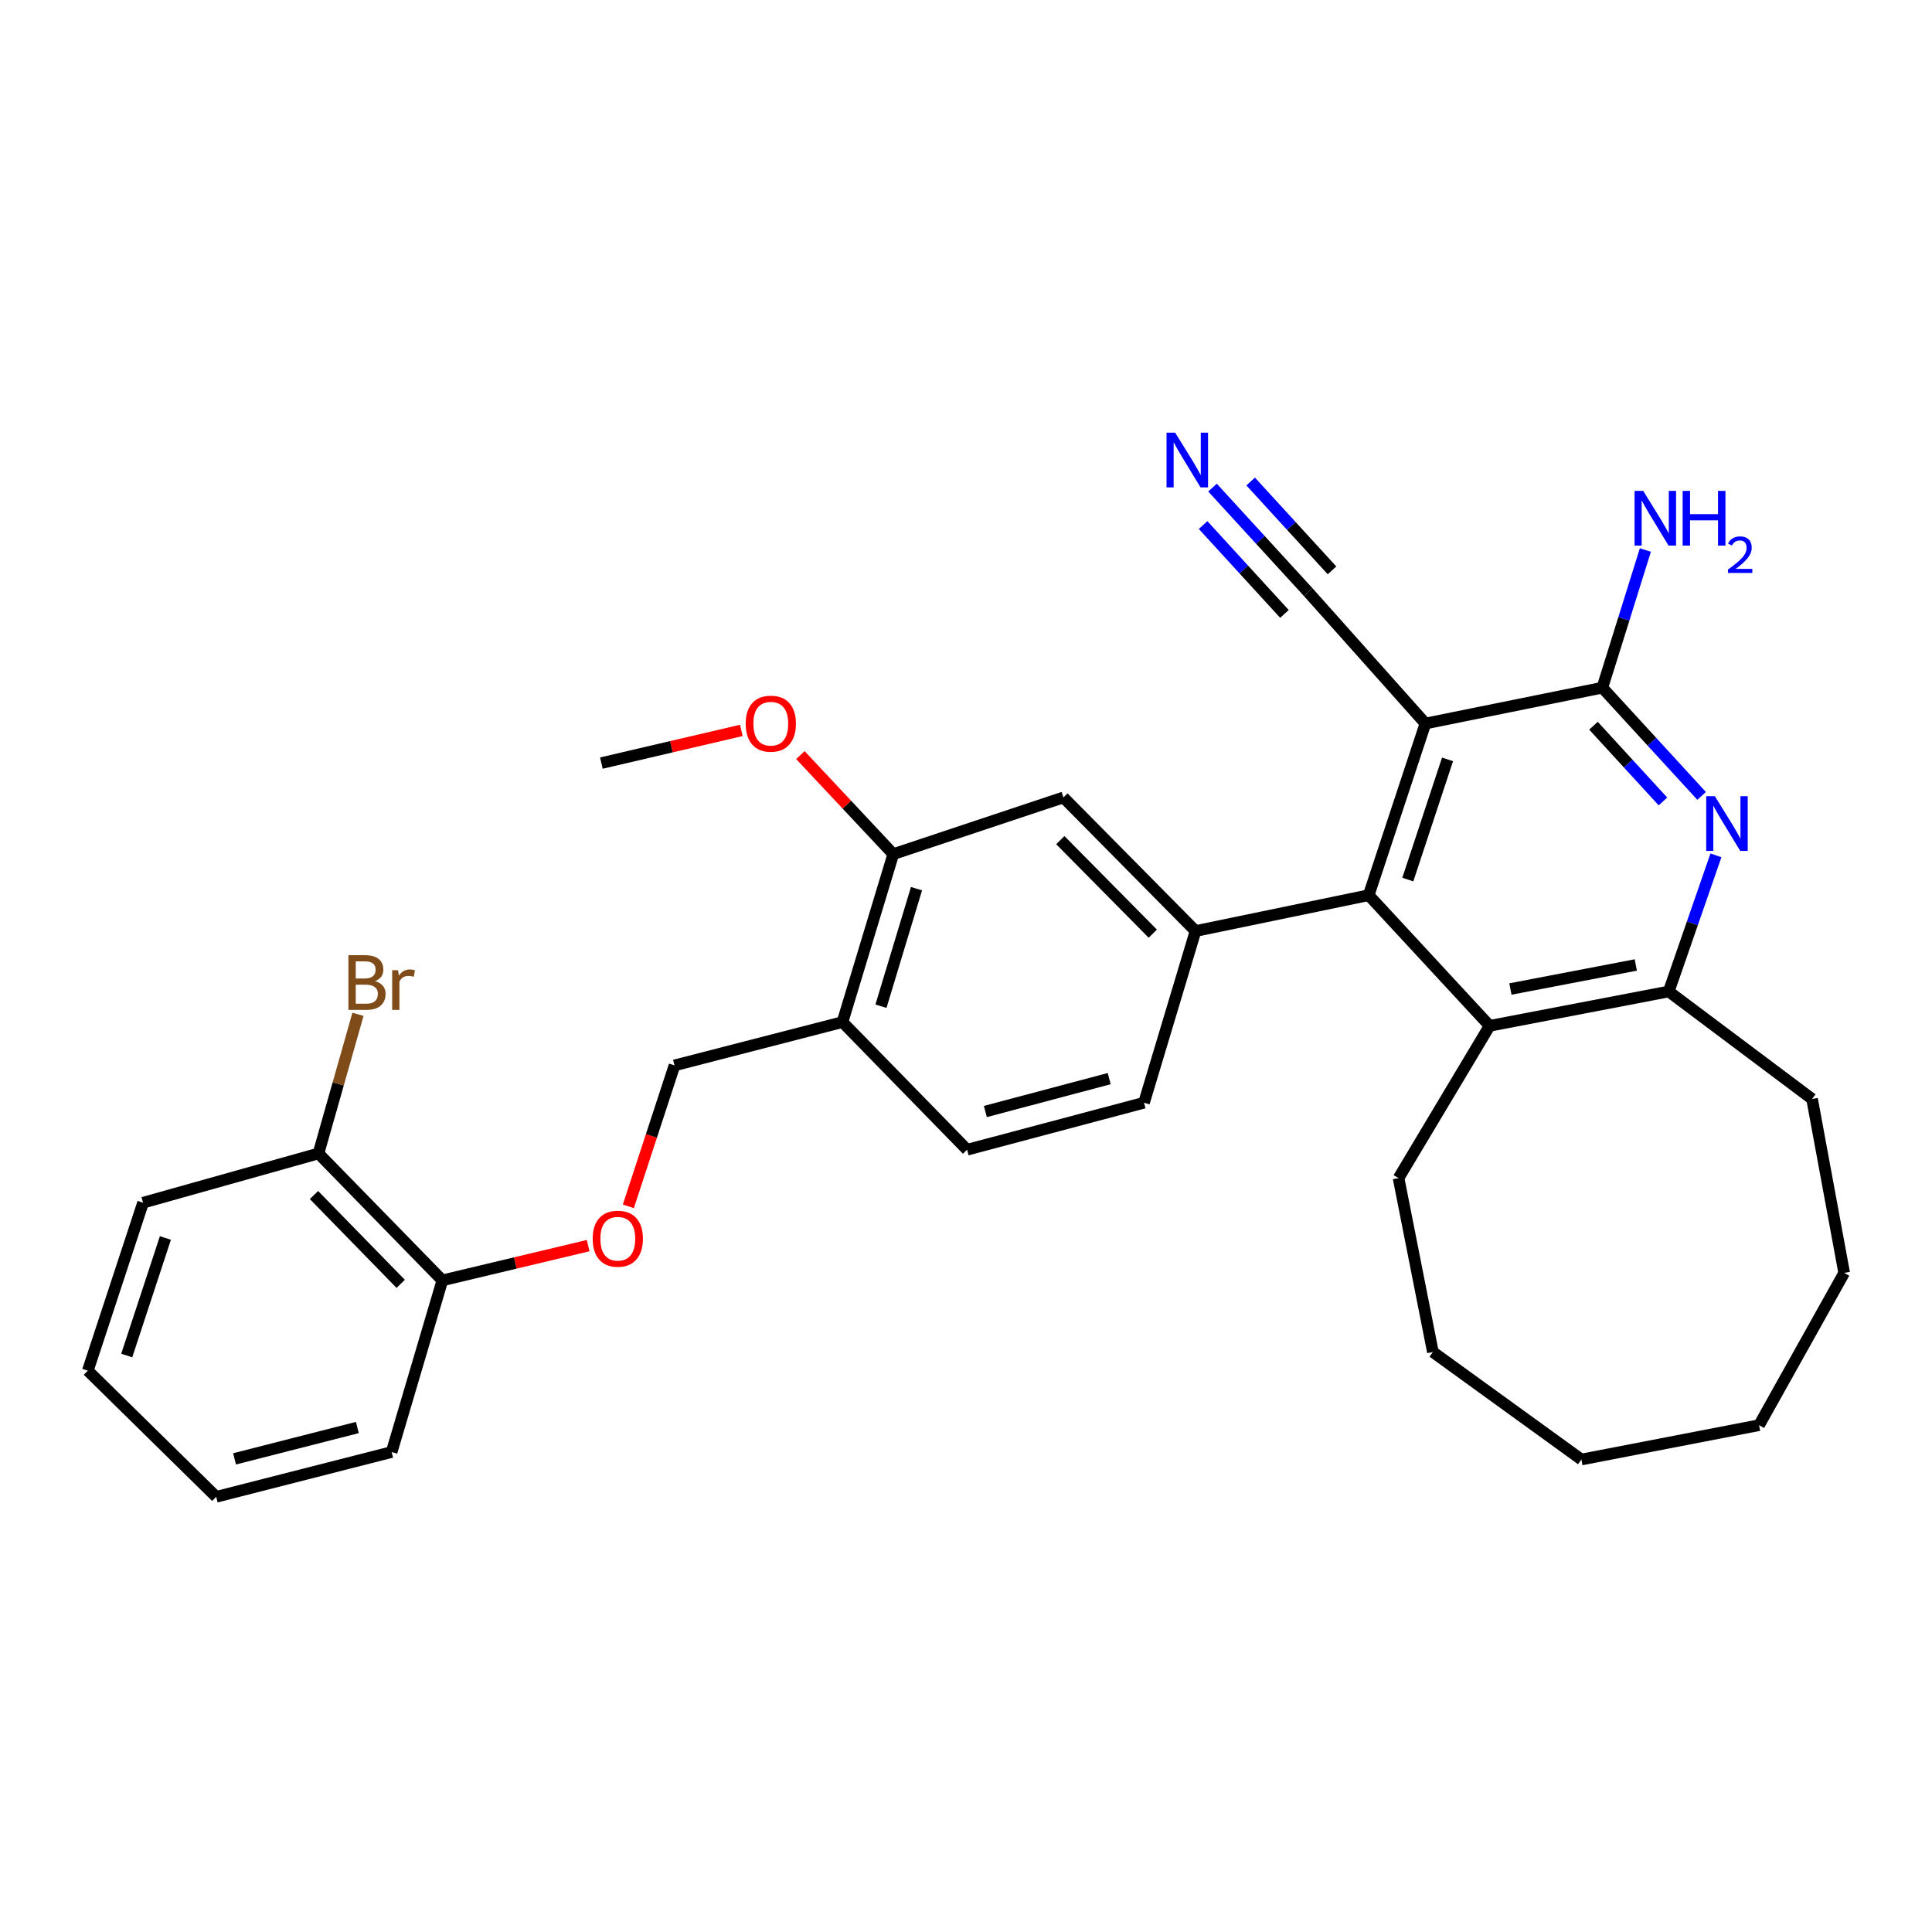 <?xml version='1.0' encoding='iso-8859-1'?>
<svg version='1.1' baseProfile='full'
              xmlns='http://www.w3.org/2000/svg'
                      xmlns:rdkit='http://www.rdkit.org/xml'
                      xmlns:xlink='http://www.w3.org/1999/xlink'
                  xml:space='preserve'
width='1000px' height='1000px' viewBox='0 0 1000 1000'>
<!-- END OF HEADER -->
<rect style='opacity:1.0;fill:#FFFFFF;stroke:none' width='1000' height='1000' x='0' y='0'> </rect>
<path class='bond-0' d='M 737.796,374.493 L 708.433,463.352' style='fill:none;fill-rule:evenodd;stroke:#000000;stroke-width:6px;stroke-linecap:butt;stroke-linejoin:miter;stroke-opacity:1' />
<path class='bond-0' d='M 749.237,393.058 L 728.683,455.259' style='fill:none;fill-rule:evenodd;stroke:#000000;stroke-width:6px;stroke-linecap:butt;stroke-linejoin:miter;stroke-opacity:1' />
<path class='bond-1' d='M 737.796,374.493 L 829.371,355.95' style='fill:none;fill-rule:evenodd;stroke:#000000;stroke-width:6px;stroke-linecap:butt;stroke-linejoin:miter;stroke-opacity:1' />
<path class='bond-6' d='M 737.796,374.493 L 677.142,306.496' style='fill:none;fill-rule:evenodd;stroke:#000000;stroke-width:6px;stroke-linecap:butt;stroke-linejoin:miter;stroke-opacity:1' />
<path class='bond-3' d='M 708.433,463.352 L 618.805,481.904' style='fill:none;fill-rule:evenodd;stroke:#000000;stroke-width:6px;stroke-linecap:butt;stroke-linejoin:miter;stroke-opacity:1' />
<path class='bond-4' d='M 708.433,463.352 L 771.025,530.969' style='fill:none;fill-rule:evenodd;stroke:#000000;stroke-width:6px;stroke-linecap:butt;stroke-linejoin:miter;stroke-opacity:1' />
<path class='bond-2' d='M 829.371,355.95 L 855.059,383.954' style='fill:none;fill-rule:evenodd;stroke:#000000;stroke-width:6px;stroke-linecap:butt;stroke-linejoin:miter;stroke-opacity:1' />
<path class='bond-2' d='M 855.059,383.954 L 880.747,411.957' style='fill:none;fill-rule:evenodd;stroke:#0000FF;stroke-width:6px;stroke-linecap:butt;stroke-linejoin:miter;stroke-opacity:1' />
<path class='bond-2' d='M 824.779,375.633 L 842.761,395.235' style='fill:none;fill-rule:evenodd;stroke:#000000;stroke-width:6px;stroke-linecap:butt;stroke-linejoin:miter;stroke-opacity:1' />
<path class='bond-2' d='M 842.761,395.235 L 860.743,414.838' style='fill:none;fill-rule:evenodd;stroke:#0000FF;stroke-width:6px;stroke-linecap:butt;stroke-linejoin:miter;stroke-opacity:1' />
<path class='bond-17' d='M 829.371,355.95 L 840.507,320.325' style='fill:none;fill-rule:evenodd;stroke:#000000;stroke-width:6px;stroke-linecap:butt;stroke-linejoin:miter;stroke-opacity:1' />
<path class='bond-17' d='M 840.507,320.325 L 851.642,284.699' style='fill:none;fill-rule:evenodd;stroke:#0000FF;stroke-width:6px;stroke-linecap:butt;stroke-linejoin:miter;stroke-opacity:1' />
<path class='bond-5' d='M 888.165,442.726 L 875.948,477.961' style='fill:none;fill-rule:evenodd;stroke:#0000FF;stroke-width:6px;stroke-linecap:butt;stroke-linejoin:miter;stroke-opacity:1' />
<path class='bond-5' d='M 875.948,477.961 L 863.731,513.195' style='fill:none;fill-rule:evenodd;stroke:#000000;stroke-width:6px;stroke-linecap:butt;stroke-linejoin:miter;stroke-opacity:1' />
<path class='bond-8' d='M 618.805,481.904 L 550.428,412.748' style='fill:none;fill-rule:evenodd;stroke:#000000;stroke-width:6px;stroke-linecap:butt;stroke-linejoin:miter;stroke-opacity:1' />
<path class='bond-8' d='M 596.681,483.264 L 548.817,434.855' style='fill:none;fill-rule:evenodd;stroke:#000000;stroke-width:6px;stroke-linecap:butt;stroke-linejoin:miter;stroke-opacity:1' />
<path class='bond-12' d='M 618.805,481.904 L 592.14,570.771' style='fill:none;fill-rule:evenodd;stroke:#000000;stroke-width:6px;stroke-linecap:butt;stroke-linejoin:miter;stroke-opacity:1' />
<path class='bond-20' d='M 771.025,530.969 L 723.889,609.786' style='fill:none;fill-rule:evenodd;stroke:#000000;stroke-width:6px;stroke-linecap:butt;stroke-linejoin:miter;stroke-opacity:1' />
<path class='bond-31' d='M 771.025,530.969 L 863.731,513.195' style='fill:none;fill-rule:evenodd;stroke:#000000;stroke-width:6px;stroke-linecap:butt;stroke-linejoin:miter;stroke-opacity:1' />
<path class='bond-31' d='M 781.789,511.913 L 846.683,499.471' style='fill:none;fill-rule:evenodd;stroke:#000000;stroke-width:6px;stroke-linecap:butt;stroke-linejoin:miter;stroke-opacity:1' />
<path class='bond-21' d='M 863.731,513.195 L 937.922,568.824' style='fill:none;fill-rule:evenodd;stroke:#000000;stroke-width:6px;stroke-linecap:butt;stroke-linejoin:miter;stroke-opacity:1' />
<path class='bond-7' d='M 677.142,306.496 L 652.37,279.439' style='fill:none;fill-rule:evenodd;stroke:#000000;stroke-width:6px;stroke-linecap:butt;stroke-linejoin:miter;stroke-opacity:1' />
<path class='bond-7' d='M 652.37,279.439 L 627.598,252.381' style='fill:none;fill-rule:evenodd;stroke:#0000FF;stroke-width:6px;stroke-linecap:butt;stroke-linejoin:miter;stroke-opacity:1' />
<path class='bond-7' d='M 689.451,295.227 L 668.395,272.228' style='fill:none;fill-rule:evenodd;stroke:#000000;stroke-width:6px;stroke-linecap:butt;stroke-linejoin:miter;stroke-opacity:1' />
<path class='bond-7' d='M 668.395,272.228 L 647.339,249.229' style='fill:none;fill-rule:evenodd;stroke:#0000FF;stroke-width:6px;stroke-linecap:butt;stroke-linejoin:miter;stroke-opacity:1' />
<path class='bond-7' d='M 664.832,317.765 L 643.776,294.767' style='fill:none;fill-rule:evenodd;stroke:#000000;stroke-width:6px;stroke-linecap:butt;stroke-linejoin:miter;stroke-opacity:1' />
<path class='bond-7' d='M 643.776,294.767 L 622.72,271.768' style='fill:none;fill-rule:evenodd;stroke:#0000FF;stroke-width:6px;stroke-linecap:butt;stroke-linejoin:miter;stroke-opacity:1' />
<path class='bond-10' d='M 550.428,412.748 L 462.348,442.101' style='fill:none;fill-rule:evenodd;stroke:#000000;stroke-width:6px;stroke-linecap:butt;stroke-linejoin:miter;stroke-opacity:1' />
<path class='bond-9' d='M 436.064,529.031 L 500.566,595.1' style='fill:none;fill-rule:evenodd;stroke:#000000;stroke-width:6px;stroke-linecap:butt;stroke-linejoin:miter;stroke-opacity:1' />
<path class='bond-13' d='M 436.064,529.031 L 349.125,551.45' style='fill:none;fill-rule:evenodd;stroke:#000000;stroke-width:6px;stroke-linecap:butt;stroke-linejoin:miter;stroke-opacity:1' />
<path class='bond-32' d='M 436.064,529.031 L 462.348,442.101' style='fill:none;fill-rule:evenodd;stroke:#000000;stroke-width:6px;stroke-linecap:butt;stroke-linejoin:miter;stroke-opacity:1' />
<path class='bond-32' d='M 455.981,520.822 L 474.38,459.971' style='fill:none;fill-rule:evenodd;stroke:#000000;stroke-width:6px;stroke-linecap:butt;stroke-linejoin:miter;stroke-opacity:1' />
<path class='bond-19' d='M 462.348,442.101 L 438.317,416.467' style='fill:none;fill-rule:evenodd;stroke:#000000;stroke-width:6px;stroke-linecap:butt;stroke-linejoin:miter;stroke-opacity:1' />
<path class='bond-19' d='M 438.317,416.467 L 414.285,390.832' style='fill:none;fill-rule:evenodd;stroke:#FF0000;stroke-width:6px;stroke-linecap:butt;stroke-linejoin:miter;stroke-opacity:1' />
<path class='bond-11' d='M 325.233,624.4 L 337.179,587.925' style='fill:none;fill-rule:evenodd;stroke:#FF0000;stroke-width:6px;stroke-linecap:butt;stroke-linejoin:miter;stroke-opacity:1' />
<path class='bond-11' d='M 337.179,587.925 L 349.125,551.45' style='fill:none;fill-rule:evenodd;stroke:#000000;stroke-width:6px;stroke-linecap:butt;stroke-linejoin:miter;stroke-opacity:1' />
<path class='bond-14' d='M 304.437,644.732 L 266.701,653.724' style='fill:none;fill-rule:evenodd;stroke:#FF0000;stroke-width:6px;stroke-linecap:butt;stroke-linejoin:miter;stroke-opacity:1' />
<path class='bond-14' d='M 266.701,653.724 L 228.966,662.717' style='fill:none;fill-rule:evenodd;stroke:#000000;stroke-width:6px;stroke-linecap:butt;stroke-linejoin:miter;stroke-opacity:1' />
<path class='bond-15' d='M 592.14,570.771 L 500.566,595.1' style='fill:none;fill-rule:evenodd;stroke:#000000;stroke-width:6px;stroke-linecap:butt;stroke-linejoin:miter;stroke-opacity:1' />
<path class='bond-15' d='M 574.119,558.291 L 510.017,575.321' style='fill:none;fill-rule:evenodd;stroke:#000000;stroke-width:6px;stroke-linecap:butt;stroke-linejoin:miter;stroke-opacity:1' />
<path class='bond-16' d='M 228.966,662.717 L 164.835,597.028' style='fill:none;fill-rule:evenodd;stroke:#000000;stroke-width:6px;stroke-linecap:butt;stroke-linejoin:miter;stroke-opacity:1' />
<path class='bond-16' d='M 207.405,664.522 L 162.513,618.54' style='fill:none;fill-rule:evenodd;stroke:#000000;stroke-width:6px;stroke-linecap:butt;stroke-linejoin:miter;stroke-opacity:1' />
<path class='bond-22' d='M 228.966,662.717 L 202.718,751.575' style='fill:none;fill-rule:evenodd;stroke:#000000;stroke-width:6px;stroke-linecap:butt;stroke-linejoin:miter;stroke-opacity:1' />
<path class='bond-18' d='M 164.835,597.028 L 175.06,561.019' style='fill:none;fill-rule:evenodd;stroke:#000000;stroke-width:6px;stroke-linecap:butt;stroke-linejoin:miter;stroke-opacity:1' />
<path class='bond-18' d='M 175.06,561.019 L 185.286,525.01' style='fill:none;fill-rule:evenodd;stroke:#7F4C19;stroke-width:6px;stroke-linecap:butt;stroke-linejoin:miter;stroke-opacity:1' />
<path class='bond-23' d='M 164.835,597.028 L 74.048,622.525' style='fill:none;fill-rule:evenodd;stroke:#000000;stroke-width:6px;stroke-linecap:butt;stroke-linejoin:miter;stroke-opacity:1' />
<path class='bond-24' d='M 383.717,378.055 L 347.493,386.515' style='fill:none;fill-rule:evenodd;stroke:#FF0000;stroke-width:6px;stroke-linecap:butt;stroke-linejoin:miter;stroke-opacity:1' />
<path class='bond-24' d='M 347.493,386.515 L 311.269,394.974' style='fill:none;fill-rule:evenodd;stroke:#000000;stroke-width:6px;stroke-linecap:butt;stroke-linejoin:miter;stroke-opacity:1' />
<path class='bond-25' d='M 723.889,609.786 L 741.662,699.803' style='fill:none;fill-rule:evenodd;stroke:#000000;stroke-width:6px;stroke-linecap:butt;stroke-linejoin:miter;stroke-opacity:1' />
<path class='bond-26' d='M 937.922,568.824 L 954.545,658.851' style='fill:none;fill-rule:evenodd;stroke:#000000;stroke-width:6px;stroke-linecap:butt;stroke-linejoin:miter;stroke-opacity:1' />
<path class='bond-27' d='M 202.718,751.575 L 111.904,774.754' style='fill:none;fill-rule:evenodd;stroke:#000000;stroke-width:6px;stroke-linecap:butt;stroke-linejoin:miter;stroke-opacity:1' />
<path class='bond-27' d='M 184.969,738.882 L 121.399,755.107' style='fill:none;fill-rule:evenodd;stroke:#000000;stroke-width:6px;stroke-linecap:butt;stroke-linejoin:miter;stroke-opacity:1' />
<path class='bond-34' d='M 74.048,622.525 L 45.455,709.446' style='fill:none;fill-rule:evenodd;stroke:#000000;stroke-width:6px;stroke-linecap:butt;stroke-linejoin:miter;stroke-opacity:1' />
<path class='bond-34' d='M 85.612,640.778 L 65.597,701.622' style='fill:none;fill-rule:evenodd;stroke:#000000;stroke-width:6px;stroke-linecap:butt;stroke-linejoin:miter;stroke-opacity:1' />
<path class='bond-30' d='M 741.662,699.803 L 818.532,755.442' style='fill:none;fill-rule:evenodd;stroke:#000000;stroke-width:6px;stroke-linecap:butt;stroke-linejoin:miter;stroke-opacity:1' />
<path class='bond-29' d='M 954.545,658.851 L 910.496,737.668' style='fill:none;fill-rule:evenodd;stroke:#000000;stroke-width:6px;stroke-linecap:butt;stroke-linejoin:miter;stroke-opacity:1' />
<path class='bond-28' d='M 111.904,774.754 L 45.455,709.446' style='fill:none;fill-rule:evenodd;stroke:#000000;stroke-width:6px;stroke-linecap:butt;stroke-linejoin:miter;stroke-opacity:1' />
<path class='bond-33' d='M 910.496,737.668 L 818.532,755.442' style='fill:none;fill-rule:evenodd;stroke:#000000;stroke-width:6px;stroke-linecap:butt;stroke-linejoin:miter;stroke-opacity:1' />
<path  class='atom-3' d='M 887.613 412.106
L 896.893 427.106
Q 897.813 428.586, 899.293 431.266
Q 900.773 433.946, 900.853 434.106
L 900.853 412.106
L 904.613 412.106
L 904.613 440.426
L 900.733 440.426
L 890.773 424.026
Q 889.613 422.106, 888.373 419.906
Q 887.173 417.706, 886.813 417.026
L 886.813 440.426
L 883.133 440.426
L 883.133 412.106
L 887.613 412.106
' fill='#0000FF'/>
<path  class='atom-8' d='M 608.28 223.959
L 617.56 238.959
Q 618.48 240.439, 619.96 243.119
Q 621.44 245.799, 621.52 245.959
L 621.52 223.959
L 625.28 223.959
L 625.28 252.279
L 621.4 252.279
L 611.44 235.879
Q 610.28 233.959, 609.04 231.759
Q 607.84 229.559, 607.48 228.879
L 607.48 252.279
L 603.8 252.279
L 603.8 223.959
L 608.28 223.959
' fill='#0000FF'/>
<path  class='atom-12' d='M 306.771 641.157
Q 306.771 634.357, 310.131 630.557
Q 313.491 626.757, 319.771 626.757
Q 326.051 626.757, 329.411 630.557
Q 332.771 634.357, 332.771 641.157
Q 332.771 648.037, 329.371 651.957
Q 325.971 655.837, 319.771 655.837
Q 313.531 655.837, 310.131 651.957
Q 306.771 648.077, 306.771 641.157
M 319.771 652.637
Q 324.091 652.637, 326.411 649.757
Q 328.771 646.837, 328.771 641.157
Q 328.771 635.597, 326.411 632.797
Q 324.091 629.957, 319.771 629.957
Q 315.451 629.957, 313.091 632.757
Q 310.771 635.557, 310.771 641.157
Q 310.771 646.877, 313.091 649.757
Q 315.451 652.637, 319.771 652.637
' fill='#FF0000'/>
<path  class='atom-18' d='M 850.527 254.082
L 859.807 269.082
Q 860.727 270.562, 862.207 273.242
Q 863.687 275.922, 863.767 276.082
L 863.767 254.082
L 867.527 254.082
L 867.527 282.402
L 863.647 282.402
L 853.687 266.002
Q 852.527 264.082, 851.287 261.882
Q 850.087 259.682, 849.727 259.002
L 849.727 282.402
L 846.047 282.402
L 846.047 254.082
L 850.527 254.082
' fill='#0000FF'/>
<path  class='atom-18' d='M 870.927 254.082
L 874.767 254.082
L 874.767 266.122
L 889.247 266.122
L 889.247 254.082
L 893.087 254.082
L 893.087 282.402
L 889.247 282.402
L 889.247 269.322
L 874.767 269.322
L 874.767 282.402
L 870.927 282.402
L 870.927 254.082
' fill='#0000FF'/>
<path  class='atom-18' d='M 894.459 281.408
Q 895.146 279.639, 896.783 278.663
Q 898.419 277.659, 900.69 277.659
Q 903.515 277.659, 905.099 279.191
Q 906.683 280.722, 906.683 283.441
Q 906.683 286.213, 904.623 288.8
Q 902.591 291.387, 898.367 294.45
L 906.999 294.45
L 906.999 296.562
L 894.407 296.562
L 894.407 294.793
Q 897.891 292.311, 899.951 290.463
Q 902.036 288.615, 903.039 286.952
Q 904.043 285.289, 904.043 283.573
Q 904.043 281.778, 903.145 280.775
Q 902.247 279.771, 900.69 279.771
Q 899.185 279.771, 898.182 280.379
Q 897.179 280.986, 896.466 282.332
L 894.459 281.408
' fill='#0000FF'/>
<path  class='atom-19' d='M 194.1 507.83
Q 196.82 508.59, 198.18 510.27
Q 199.58 511.91, 199.58 514.35
Q 199.58 518.27, 197.06 520.51
Q 194.58 522.71, 189.86 522.71
L 180.34 522.71
L 180.34 494.39
L 188.7 494.39
Q 193.54 494.39, 195.98 496.35
Q 198.42 498.31, 198.42 501.91
Q 198.42 506.19, 194.1 507.83
M 184.14 497.59
L 184.14 506.47
L 188.7 506.47
Q 191.5 506.47, 192.94 505.35
Q 194.42 504.19, 194.42 501.91
Q 194.42 497.59, 188.7 497.59
L 184.14 497.59
M 189.86 519.51
Q 192.62 519.51, 194.1 518.19
Q 195.58 516.87, 195.58 514.35
Q 195.58 512.03, 193.94 510.87
Q 192.34 509.67, 189.26 509.67
L 184.14 509.67
L 184.14 519.51
L 189.86 519.51
' fill='#7F4C19'/>
<path  class='atom-19' d='M 206.02 502.15
L 206.46 504.99
Q 208.62 501.79, 212.14 501.79
Q 213.26 501.79, 214.78 502.19
L 214.18 505.55
Q 212.46 505.15, 211.5 505.15
Q 209.82 505.15, 208.7 505.83
Q 207.62 506.47, 206.74 508.03
L 206.74 522.71
L 202.98 522.71
L 202.98 502.15
L 206.02 502.15
' fill='#7F4C19'/>
<path  class='atom-20' d='M 385.968 374.573
Q 385.968 367.773, 389.328 363.973
Q 392.688 360.173, 398.968 360.173
Q 405.248 360.173, 408.608 363.973
Q 411.968 367.773, 411.968 374.573
Q 411.968 381.453, 408.568 385.373
Q 405.168 389.253, 398.968 389.253
Q 392.728 389.253, 389.328 385.373
Q 385.968 381.493, 385.968 374.573
M 398.968 386.053
Q 403.288 386.053, 405.608 383.173
Q 407.968 380.253, 407.968 374.573
Q 407.968 369.013, 405.608 366.213
Q 403.288 363.373, 398.968 363.373
Q 394.648 363.373, 392.288 366.173
Q 389.968 368.973, 389.968 374.573
Q 389.968 380.293, 392.288 383.173
Q 394.648 386.053, 398.968 386.053
' fill='#FF0000'/>
</svg>
